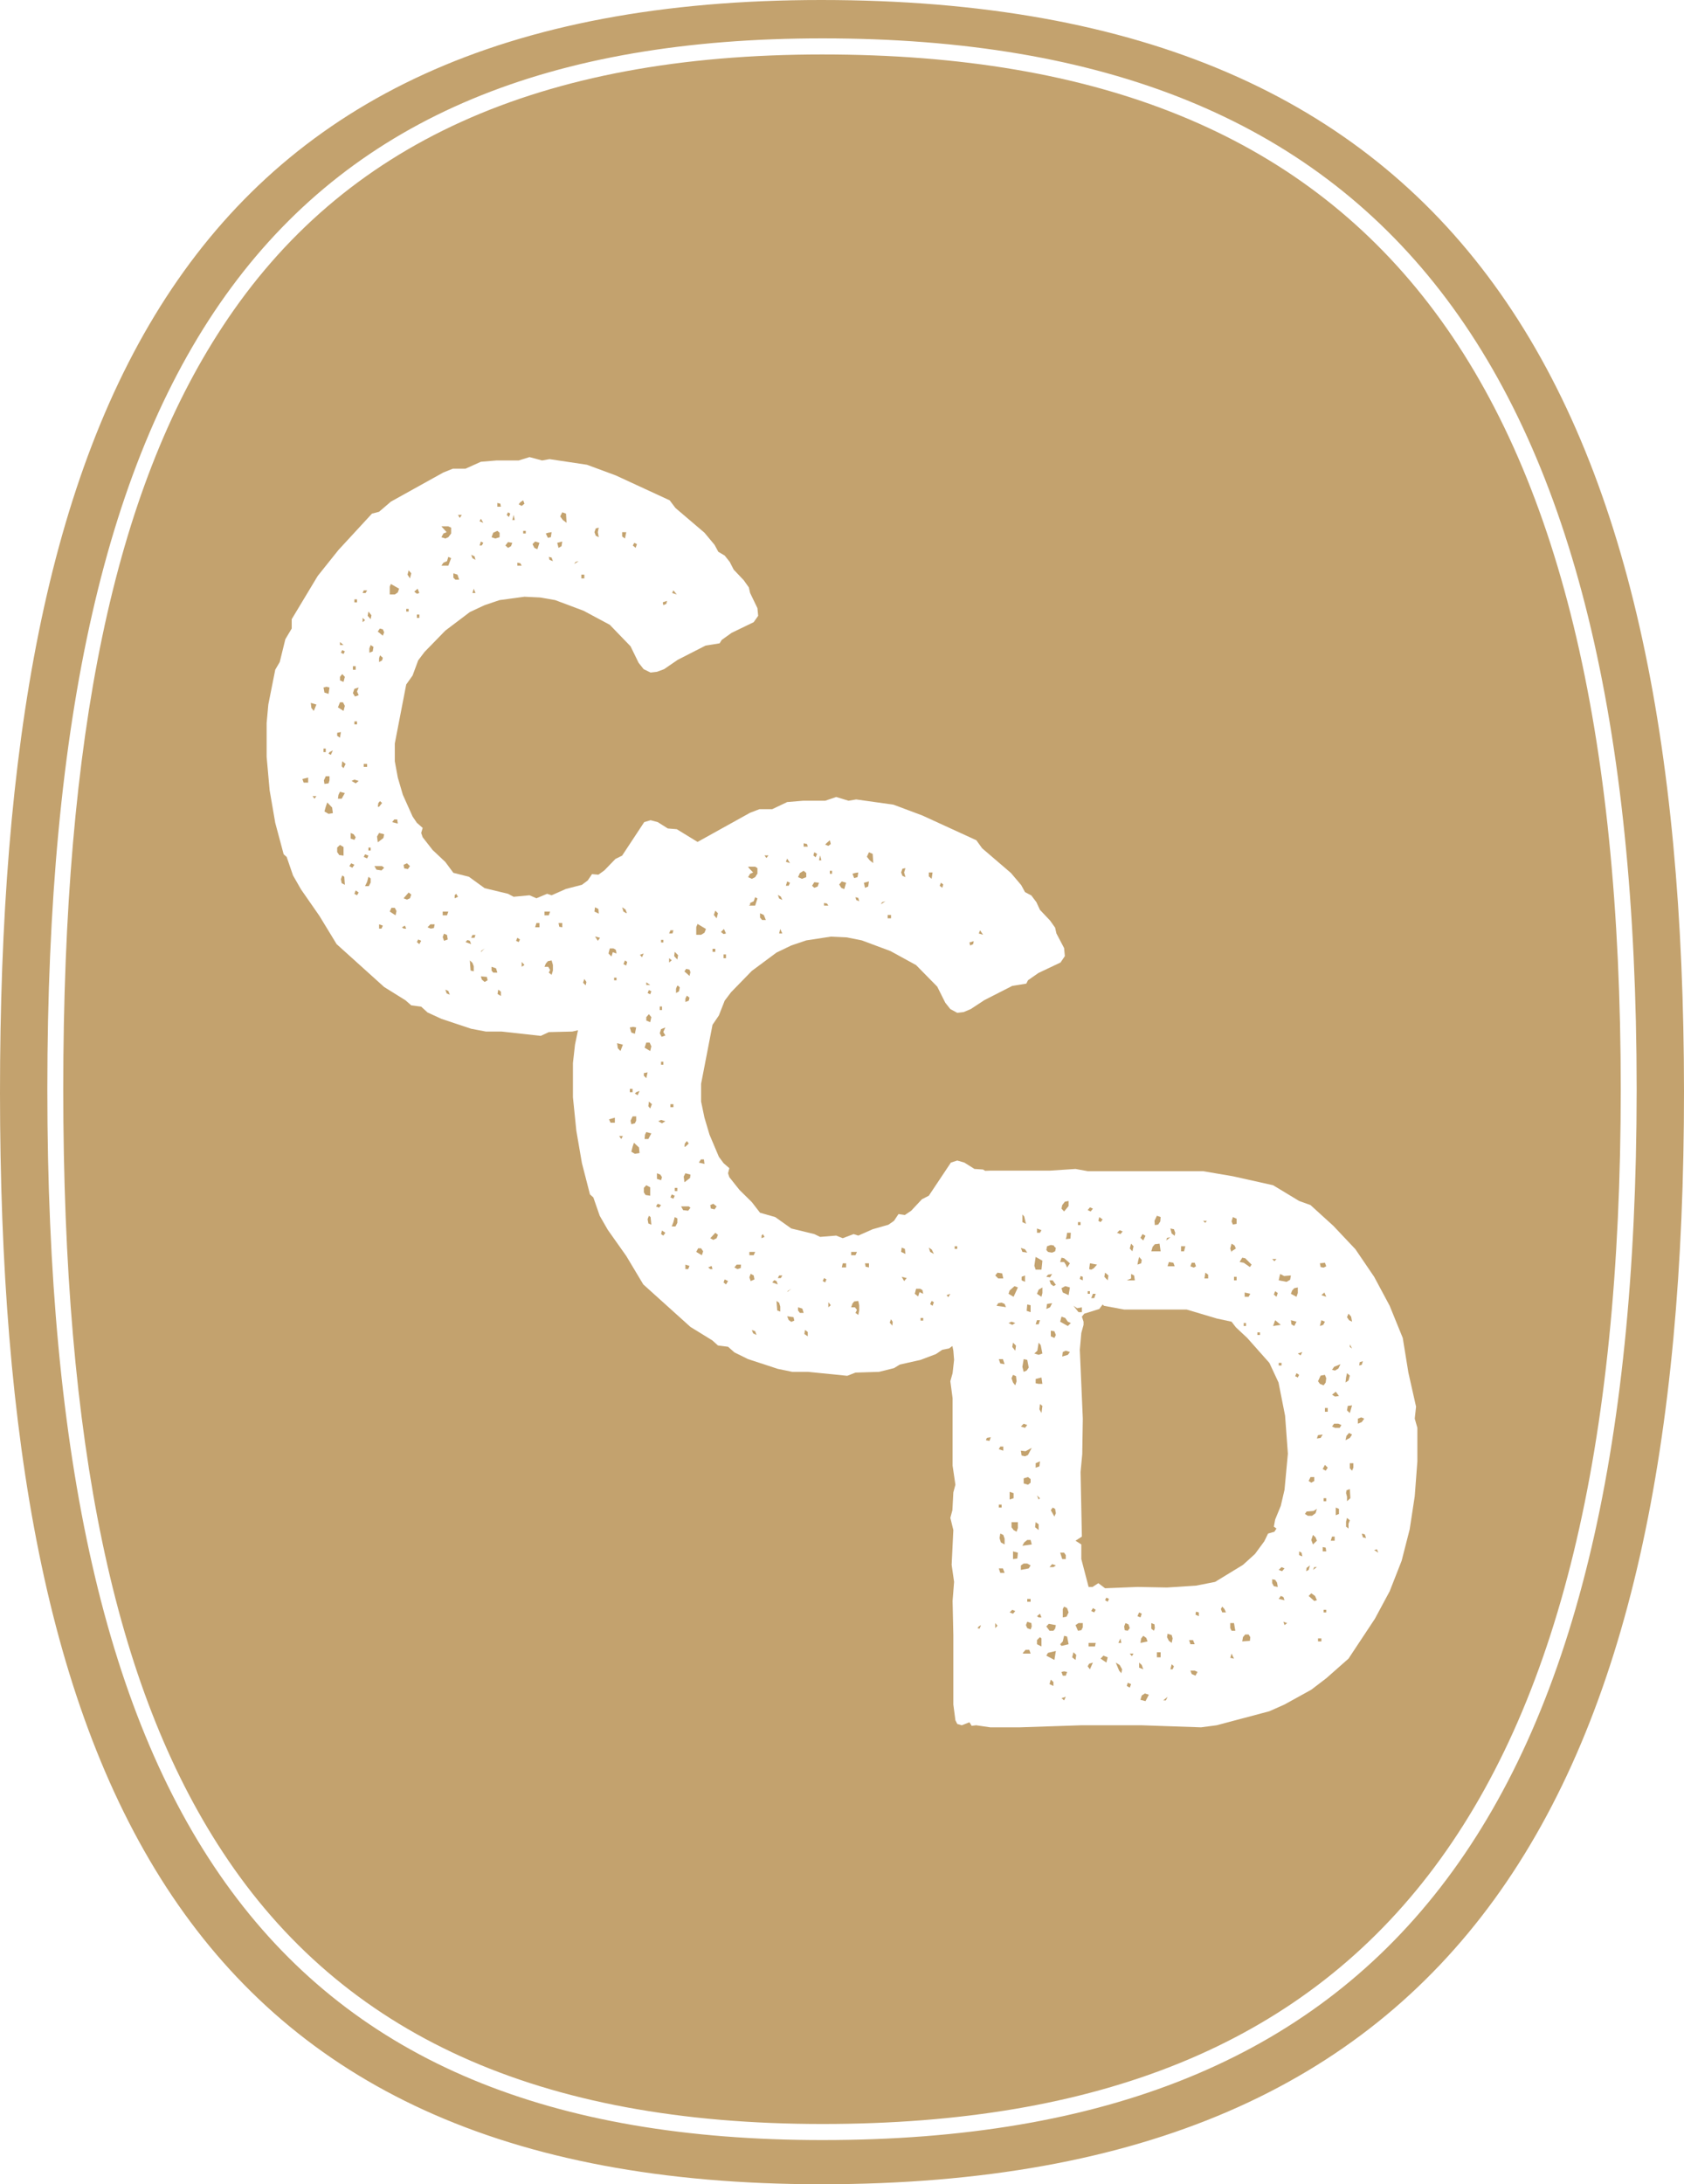 <?xml version="1.0" encoding="UTF-8"?><svg id="Layer_2" xmlns="http://www.w3.org/2000/svg" viewBox="0 0 900 1166.895"><g id="Components"><g id="fc1f25ab-a6df-4a43-abe3-3a8d8f8d5965_19"><polygon points="163.1 415.791 164.7 415.391 164.7 418.096 162.3 418.096 161.6 416.191 163.1 415.791" style="fill:#c3a26e;"/><polygon points="167 425.293 169.1 425.293 168.1 426.699 167 425.293" style="fill:#c3a26e;"/><polygon points="166.1 375.498 169.1 376.397 167.7 379.795 166.4 378.193 166.1 375.498" style="fill:#c3a26e;"/><rect x="172.9" y="399.893" width="1.2" height="1.904" style="fill:#c3a26e;"/><polygon points="173.4 370 172.9 367.295 174.5 366.894 176.1 367.295 175.6 370.693 173.4 370" style="fill:#c3a26e;"/><polygon points="173.4 418.799 173.1 416.894 174.1 414.697 176.1 414.697 176.1 416.894 175.6 418.496 173.4 418.799" style="fill:#c3a26e;"/><polygon points="177.5 431.397 177.9 434.394 175.6 434.795 173.4 433.496 174.1 430.996 174.9 428.691 177.5 431.397" style="fill:#c3a26e;"/><polygon points="176.1 401.797 177.9 400.898 176.8 403.291 175.6 402.598 176.1 401.797" style="fill:#c3a26e;"/><polygon points="181.7 394.092 180.2 393.096 180.2 391.494 182.2 391.094 181.7 394.092" style="fill:#c3a26e;"/><polygon points="183.6 344.6 181.7 344.6 181.7 342.998 183.6 344.6" style="fill:#c3a26e;"/><polygon points="183.6 457.1 181.3 456.797 180.2 455.195 180.2 452.793 181.7 451.397 183.6 452.5 183.6 457.1" style="fill:#c3a26e;"/><polygon points="184 468.398 184.3 472.695 182.6 471.797 182.2 469.697 182.9 467.695 184 468.398" style="fill:#c3a26e;"/><polygon points="181.7 422.998 184.3 423.691 182.6 426.699 180.6 426.699 180.9 424.6 181.7 422.998" style="fill:#c3a26e;"/><polygon points="183.6 379.795 180.6 377.891 181.7 375.195 183.3 375.195 184.3 377.1 183.6 379.795" style="fill:#c3a26e;"/><polygon points="183.6 364.297 181.7 363.496 181.7 361.592 182.9 360.098 184.3 361.592 183.6 364.297" style="fill:#c3a26e;"/><rect x="182.469" y="347.561" width="1.562" height="1.567" transform="translate(-210.285 355.778) rotate(-63.335)" style="fill:#c3a26e;"/><polygon points="182.9 406.699 184.7 408.096 183.6 410.391 182.6 409.394 182.9 406.699" style="fill:#c3a26e;"/><polygon points="189.4 461.992 188.3 463.594 186.7 462.695 187.7 461.191 189.4 461.992" style="fill:#c3a26e;"/><polygon points="189.4 448.691 187.4 447.998 187.4 445 189 445.693 190.1 447.295 189.4 448.691" style="fill:#c3a26e;"/><rect x="188.6" y="355.898" width="1.5" height="1.895" style="fill:#c3a26e;"/><rect x="189.4" y="320.195" width="1.4" height="1.602" style="fill:#c3a26e;"/><rect x="189.4" y="385.391" width="1.4" height="1.602" style="fill:#c3a26e;"/><polygon points="189.4 416.494 191.7 417.197 190.1 418.496 187.9 417.197 189.4 416.494" style="fill:#c3a26e;"/><polygon points="190.1 475.693 191.7 476.797 190.8 478.291 189.4 477.5 190.1 475.693" style="fill:#c3a26e;"/><polygon points="191.7 367.295 190.8 369.394 191.7 371.397 189.7 372.1 188.6 370.293 189.4 367.998 191.7 367.295" style="fill:#c3a26e;"/><polygon points="195.1 331.299 193.8 332.393 193.8 330.098 195.1 331.299" style="fill:#c3a26e;"/><polygon points="195.4 316.797 193.8 316.797 194.4 315.391 196.2 315.391 195.4 316.797" style="fill:#c3a26e;"/><rect x="194.4" y="408.096" width="1.8" height="1.602" style="fill:#c3a26e;"/><polygon points="196.2 458.594 194.4 457.793 195.1 456.397 196.9 457.1 196.2 458.594" style="fill:#c3a26e;"/><rect x="196.9" y="452.793" width="1.2" height="1.602" style="fill:#c3a26e;"/><polygon points="196.9 468.398 198.1 469.297 198.1 471.494 197.1 473.398 195.1 473.398 196.2 471.094 196.9 468.398" style="fill:#c3a26e;"/><polygon points="198.1 330.791 196.5 328.994 196.9 326.699 198.5 328.691 198.1 330.791" style="fill:#c3a26e;"/><polygon points="198.1 344.6 199.6 345.596 199.2 347.998 197.4 348.691 197.4 346.397 198.1 344.6" style="fill:#c3a26e;"/><polygon points="202.2 428.994 203.1 427.998 204.2 428.994 202.6 430.996 201.9 430.996 202.2 428.994" style="fill:#c3a26e;"/><polygon points="202.6 493.799 204.6 494.492 203.9 496.094 202.6 496.094 202.6 493.799" style="fill:#c3a26e;"/><polygon points="204.2 352.793 202.6 353.691 202.6 351.699 203.1 350.098 204.6 351.397 204.2 352.793" style="fill:#c3a26e;"/><polygon points="204.2 462.695 205.3 463.594 203.9 465 201.2 464.6 200.1 462.695 204.2 462.695" style="fill:#c3a26e;"/><polygon points="202.6 445 205.3 445.693 204.9 447.695 201.9 450 201.5 446.894 202.6 445" style="fill:#c3a26e;"/><polygon points="204.6 336.191 205.3 337.793 204.6 339.6 201.9 337.393 203 335.791 204.6 336.191" style="fill:#c3a26e;"/><polygon points="211 485 211.9 486.699 211.4 488.994 208.3 486.992 209.2 485 211 485" style="fill:#c3a26e;"/><polygon points="212.3 437.793 212.6 440 209.6 439.199 210.7 437.793 212.3 437.793" style="fill:#c3a26e;"/><polygon points="211 317.598 208.3 317.598 208.3 313.398 208.9 311.992 213.3 314.492 212.6 316.494 211 317.598" style="fill:#c3a26e;"/><polygon points="216.4 494.492 217.1 496.094 215.7 496.094 214.8 495.391 216.4 494.492" style="fill:#c3a26e;"/><rect x="217.1" y="325.293" width="1.3" height="1.406" style="fill:#c3a26e;"/><polygon points="216 463.897 215.7 461.992 217.5 461.191 219.1 462.695 218 464.297 216 463.897" style="fill:#c3a26e;"/><polygon points="218.4 476.797 219.8 477.891 219.1 479.893 217.5 480.596 215.7 479.893 218.4 476.797" style="fill:#c3a26e;"/><polygon points="219.1 308.994 217.8 306.992 218.4 304.697 219.8 306.299 219.1 308.994" style="fill:#c3a26e;"/><polygon points="222.8 317.197 221.4 316.094 223.2 314.492 224.1 316.797 222.8 317.197" style="fill:#c3a26e;"/><rect x="222.8" y="328.291" width="1.299" height="1.807" style="fill:#c3a26e;"/><polygon points="223.5 501.894 225.1 502.598 224.1 504.394 222.8 503.291 223.5 501.894" style="fill:#c3a26e;"/><polygon points="230 493.799 232.3 493.799 231.9 495.791 230.2 496.094 228.5 495.391 230 493.799" style="fill:#c3a26e;"/><polygon points="239.3 501.894 237.3 502.598 236.6 500.596 237.3 498.799 238.9 499.492 239.3 501.894" style="fill:#c3a26e;"/><polygon points="238.9 488.994 236.6 488.994 236.6 486.992 239.6 486.992 238.9 488.994" style="fill:#c3a26e;"/><polygon points="239.6 529.394 240.4 531.396 238.7 530.693 238 528.691 239.6 529.394" style="fill:#c3a26e;"/><polygon points="239.6 302.197 235.9 302.197 237 300.596 238.9 299.795 239.6 297.5 241.1 298.193 239.6 302.197" style="fill:#c3a26e;"/><polygon points="237 285 238.7 284.297 235.9 281.191 239.6 281.191 241.1 281.894 241.1 285 239.6 286.992 238 287.695 235.9 286.992 237 285" style="fill:#c3a26e;"/><polygon points="243.8 477.5 244.8 479.092 243 479.893 243 478.291 243.8 477.5" style="fill:#c3a26e;"/><polygon points="243.4 309.697 242.3 308.594 242.3 306.299 244.5 306.992 245.4 309.697 243.4 309.697" style="fill:#c3a26e;"/><polygon points="245.7 276.699 244.8 275.098 246.8 275.098 245.7 276.699" style="fill:#c3a26e;"/><polygon points="251.8 504.394 248.8 503.291 249.8 502.197 251.1 502.598 251.8 504.394" style="fill:#c3a26e;"/><polygon points="252.5 514.394 253.2 516.191 253.2 518.896 251.5 518.496 251.1 513.096 252.5 514.394" style="fill:#c3a26e;"/><polygon points="252.5 499.492 254.1 499.492 253.6 500.996 251.8 500.996 252.5 499.492" style="fill:#c3a26e;"/><polygon points="253.2 314.492 254.1 316.797 252.5 316.797 253.2 314.492" style="fill:#c3a26e;"/><polygon points="252.5 298.193 251.8 296.397 253.6 297.197 254.1 299.092 252.5 298.193" style="fill:#c3a26e;"/><polygon points="257.5 291.397 256.3 291.397 257 289.297 258.3 290 257.5 291.397" style="fill:#c3a26e;"/><polygon points="258.3 279.297 256.3 278.496 257 277.1 258.3 279.297" style="fill:#c3a26e;"/><polygon points="259 506.699 257 508.691 257.2 507.998 259 506.699" style="fill:#c3a26e;"/><polygon points="260.2 521.894 260.6 523.691 259 524.6 257.5 523.291 257 521.592 260.2 521.894" style="fill:#c3a26e;"/><polygon points="265.1 517.295 265.8 519.6 263.6 519.6 262.7 518.496 262.7 516.494 265.1 517.295" style="fill:#c3a26e;"/><polygon points="264.7 287.695 262.7 286.992 263.6 284.6 265.8 283.594 267 284.6 267 286.992 264.7 287.695" style="fill:#c3a26e;"/><polygon points="267.7 270.693 265.8 270.693 265.8 268.691 267.4 269.092 267.7 270.693" style="fill:#c3a26e;"/><polygon points="266.3 528.691 267.7 529.795 267.7 532.1 265.9 530.996 266.3 528.691" style="fill:#c3a26e;"/><polygon points="272 276.191 270.8 275.098 271.5 273.691 272.7 274.394 272 276.191" style="fill:#c3a26e;"/><polygon points="271.5 292.695 270.1 291.397 271.5 289.6 273.8 290 273.1 291.797 271.5 292.695" style="fill:#c3a26e;"/><polygon points="275.1 277.793 273.8 277.793 274.5 275.098 275.1 277.793" style="fill:#c3a26e;"/><polygon points="276.5 500.996 277.9 501.894 277.2 503.291 275.8 502.598 276.5 500.996" style="fill:#c3a26e;"/><polygon points="278.8 302.197 276.5 302.197 276.5 300.596 278.1 300.898 278.8 302.197" style="fill:#c3a26e;"/><polygon points="278.8 513.896 280.3 515.498 278.8 516.494 278.8 513.896" style="fill:#c3a26e;"/><polygon points="278.8 270.293 277.2 269.394 278.1 268.291 279.6 267.295 280.3 269.092 278.8 270.293" style="fill:#c3a26e;"/><rect x="279.6" y="283.594" width="1.399" height="1.406" style="fill:#c3a26e;"/><polygon points="285.6 292.695 284.6 290.693 286 289.297 288.3 290 287.2 293.398 285.6 292.695" style="fill:#c3a26e;"/><polygon points="286.7 493.096 288.3 493.096 288.3 495.391 286 495.391 286.7 493.096" style="fill:#c3a26e;"/><polygon points="293.3 488.994 291 488.994 291 486.992 294 486.992 293.3 488.994" style="fill:#c3a26e;"/><polygon points="292.8 287.295 291.7 285 293 284.6 294.8 284.297 294.4 286.992 292.8 287.295" style="fill:#c3a26e;"/><polygon points="294.8 297.891 295.5 299.795 293.7 299.092 293.3 297.5 294.8 297.891" style="fill:#c3a26e;"/><polygon points="294.8 513.096 295.5 515.498 295.5 518.496 294.8 520.791 293.3 519.6 294 518.193 293 516.494 291 516.494 291.7 514.795 292.8 513.496 294.8 513.096" style="fill:#c3a26e;"/><polygon points="298.5 292.695 297.8 290 300.5 289.297 300.1 291.797 298.5 292.695" style="fill:#c3a26e;"/><polygon points="298.5 493.096 300.5 493.096 300.5 495.391 298.9 495.098 298.5 493.096" style="fill:#c3a26e;"/><polygon points="300.8 277.793 299.4 275.898 300.5 273.691 302.5 274.394 302.8 279.297 300.8 277.793" style="fill:#c3a26e;"/><polygon points="309.3 299.795 306.9 301.299 307.6 300.195 309.3 299.795" style="fill:#c3a26e;"/><rect x="310.7" y="306.992" width="1.6" height="2.002" style="fill:#c3a26e;"/><polygon points="312.3 522.998 313.4 524.6 313 526.396 311.6 525 312.3 522.998" style="fill:#c3a26e;"/><polygon points="320 488.096 317.7 486.992 318 484.697 319.8 485.596 320 488.096" style="fill:#c3a26e;"/><polygon points="318.4 286.191 317.7 284.297 318.4 282.295 320 281.894 319.5 284.297 320 286.992 318.4 286.191" style="fill:#c3a26e;"/><polygon points="318 500.293 320.7 500.996 319.5 502.598 318 500.293" style="fill:#c3a26e;"/><polygon points="326.8 597.598 328.6 597.1 328.6 599.795 326.3 599.795 325.5 597.998 326.8 597.598" style="fill:#c3a26e;"/><polygon points="329.1 507.393 329.5 509.394 327.5 508.691 326.8 510.996 325.2 509.394 325.9 506.699 327.9 506.699 329.1 507.393" style="fill:#c3a26e;"/><rect x="328.2" y="522.295" width="1.3" height="1.397" style="fill:#c3a26e;"/><polygon points="330.9 606.894 332.9 606.894 332 608.496 330.9 606.894" style="fill:#c3a26e;"/><polygon points="329.8 557.295 332.9 558.096 331.6 561.494 330.2 560 329.8 557.295" style="fill:#c3a26e;"/><polygon points="334 287.695 332.5 286.592 332.5 284.297 334.7 284.297 334 287.695" style="fill:#c3a26e;"/><polygon points="333.2 486.992 332.5 484.697 334.3 485.898 335 487.695 334.8 487.891 333.2 486.992" style="fill:#c3a26e;"/><polygon points="334 513.096 335.2 513.896 334.7 515.791 333.2 515.098 334 513.096" style="fill:#c3a26e;"/><rect x="336.6" y="581.699" width="1.5" height="1.797" style="fill:#c3a26e;"/><polygon points="337.4 551.592 336.6 548.896 338.4 548.594 340 548.896 339.3 552.295 337.4 551.592" style="fill:#c3a26e;"/><polygon points="337.4 600.596 337 598.691 338.1 596.396 340 596.396 340 598.691 339.3 600.098 337.4 600.596" style="fill:#c3a26e;"/><polygon points="339.7 292.695 338.2 291.397 339 290 340.4 290.693 339.7 292.695" style="fill:#c3a26e;"/><polygon points="341.5 612.998 341.8 615.996 339.3 616.396 337.4 615.293 338.1 612.598 338.8 610.498 341.5 612.998" style="fill:#c3a26e;"/><polygon points="340 583.496 341.8 582.793 340.8 585.098 339.3 584.199 340 583.496" style="fill:#c3a26e;"/><polygon points="342 510.098 344 509.394 343.1 511.397 342 510.098" style="fill:#c3a26e;"/><polygon points="345.4 575.996 344.1 574.697 344.1 573.291 346.1 572.891 345.4 575.996" style="fill:#c3a26e;"/><polygon points="347.5 526.191 345.4 526.191 345.4 524.795 347.5 526.191" style="fill:#c3a26e;"/><polygon points="347.5 638.799 345 638.398 344.1 636.992 344.1 634.6 345.4 633.193 347.5 634.297 347.5 638.799" style="fill:#c3a26e;"/><polygon points="347.7 650.195 348.1 654.297 346.5 653.594 346.1 651.299 346.8 649.492 347.7 650.195" style="fill:#c3a26e;"/><polygon points="345.4 604.795 348.1 605.498 346.5 608.496 344.5 608.496 344.7 606.191 345.4 604.795" style="fill:#c3a26e;"/><polygon points="347.5 561.494 344.5 559.697 345.4 556.992 347.2 556.992 348.1 558.994 347.5 561.494" style="fill:#c3a26e;"/><polygon points="347.5 546.094 345.4 545.195 345.4 543.398 346.8 541.797 348.1 543.398 347.5 546.094" style="fill:#c3a26e;"/><polygon points="346.8 528.896 348.1 529.6 347.5 531.191 346.1 530.498 346.8 528.896" style="fill:#c3a26e;"/><polygon points="346.8 588.496 348.4 589.893 347.5 592.197 346.5 590.996 346.8 588.496" style="fill:#c3a26e;"/><polygon points="353.3 643.799 352.2 645.195 350.6 644.492 351.5 643.096 353.3 643.799" style="fill:#c3a26e;"/><polygon points="353.3 630.498 351.1 629.795 351.1 626.797 352.9 627.5 353.8 628.896 353.3 630.498" style="fill:#c3a26e;"/><rect x="352.6" y="537.695" width="1.2" height="1.904" style="fill:#c3a26e;"/><rect x="353.3" y="502.1" width="1.2" height="1.397" style="fill:#c3a26e;"/><rect x="353.3" y="567.197" width="1.2" height="1.602" style="fill:#c3a26e;"/><polygon points="353.3 598.291 355.6 598.994 353.8 600.098 351.8 598.994 353.3 598.291" style="fill:#c3a26e;"/><polygon points="353.8 657.393 355.6 658.594 354.5 660.098 353.3 659.297 353.8 657.393" style="fill:#c3a26e;"/><polygon points="355.6 548.896 354.5 551.299 355.6 553.193 353.6 553.896 352.6 551.992 353.3 549.795 355.6 548.896" style="fill:#c3a26e;"/><polygon points="354.5 323.291 354.2 321.797 356.5 320.996 356.1 322.598 354.5 323.291" style="fill:#c3a26e;"/><polygon points="359 512.998 357.6 514.199 357.6 511.894 359 512.998" style="fill:#c3a26e;"/><polygon points="359.4 498.691 357.6 498.691 358.3 496.992 359.9 496.992 359.4 498.691" style="fill:#c3a26e;"/><rect x="358.3" y="589.893" width="1.6" height="1.602" style="fill:#c3a26e;"/><polygon points="359.9 640.391 358.3 639.697 359 638.096 360.6 638.799 359.9 640.391" style="fill:#c3a26e;"/><polygon points="361.7 317.598 359.2 316.797 359.9 315.391 361.7 317.598" style="fill:#c3a26e;"/><rect x="360.6" y="634.6" width="1.4" height="1.699" style="fill:#c3a26e;"/><polygon points="360.6 650.195 362 650.898 362 653.291 361 655.195 359 655.195 359.9 652.891 360.6 650.195" style="fill:#c3a26e;"/><polygon points="362 512.598 360.3 510.791 360.6 508.496 362.4 510.293 362 512.598" style="fill:#c3a26e;"/><polygon points="362.4 526.592 363.3 527.5 362.9 529.6 361.3 530.498 361.3 528.193 361.9 526.699 362.4 526.592" style="fill:#c3a26e;"/><polygon points="366 610.898 367.1 609.6 368.1 610.898 366.3 612.598 365.8 612.598 366 610.898" style="fill:#c3a26e;"/><polygon points="366.3 675.596 368.5 676.299 367.8 677.998 366.3 677.998 366.3 675.596" style="fill:#c3a26e;"/><polygon points="368.1 534.6 366.3 535.293 366.3 533.496 367.1 531.894 368.5 532.998 368.1 534.6" style="fill:#c3a26e;"/><polygon points="368.1 644.492 369 645.195 367.8 646.797 365.1 646.494 364 644.492 368.1 644.492" style="fill:#c3a26e;"/><polygon points="366.3 626.797 369 627.5 368.8 629.297 365.8 631.592 365.4 628.594 366.3 626.797" style="fill:#c3a26e;"/><polygon points="368.5 517.998 369 519.394 368.7 520.498 368.5 521.396 368.1 520.996 365.8 518.994 366.7 517.598 368.5 517.998" style="fill:#c3a26e;"/><polygon points="374.7 666.894 375.8 668.496 375.1 670.596 372.1 668.799 373.1 666.894 374.7 666.894" style="fill:#c3a26e;"/><polygon points="376.2 619.394 376.5 621.797 373.5 621.094 374.6 619.394 376.2 619.394" style="fill:#c3a26e;"/><polygon points="374.7 499.394 372.1 499.394 372.1 495.293 372.8 493.594 377.3 496.299 376.5 498.291 374.7 499.394" style="fill:#c3a26e;"/><polygon points="380.3 676.299 380.8 677.998 379.6 677.998 378.5 677.1 380.3 676.299" style="fill:#c3a26e;"/><rect x="380.8" y="506.894" width="1.5" height="1.602" style="fill:#c3a26e;"/><polygon points="379.9 645.596 379.6 643.799 381.2 643.096 383 644.492 381.9 646.094 379.9 645.596" style="fill:#c3a26e;"/><polygon points="382.3 658.594 383.7 659.697 383 661.494 381.2 662.393 379.6 661.494 382.3 658.594" style="fill:#c3a26e;"/><polygon points="383 490.596 381.5 488.799 382.3 486.494 383.7 487.891 383 490.596" style="fill:#c3a26e;"/><polygon points="386.7 498.994 385.3 497.891 386.9 496.299 388 498.691 386.7 498.994" style="fill:#c3a26e;"/><rect x="386.7" y="509.893" width="1.3" height="2.002" style="fill:#c3a26e;"/><polygon points="387.3 683.496 389.1 684.394 388 686.191 386.7 685.098 387.3 683.496" style="fill:#c3a26e;"/><polygon points="393.7 675.596 396 675.596 395.9 677.393 394.1 677.998 392.5 677.1 393.7 675.596" style="fill:#c3a26e;"/><polygon points="403.2 683.496 401.2 684.394 400.5 682.393 401.2 680.498 402.8 681.396 403.2 683.496" style="fill:#c3a26e;"/><polygon points="402.8 670.596 400.5 670.596 400.5 668.799 403.6 668.799 402.8 670.596" style="fill:#c3a26e;"/><polygon points="403.6 711.191 404.3 713.193 402.5 712.295 401.8 710.498 403.6 711.191" style="fill:#c3a26e;"/><polygon points="403.6 479.297 404.8 480 403.6 483.799 400.3 483.799 400.9 483.291 400.9 482.393 402.8 481.494 403.6 479.297" style="fill:#c3a26e;"/><polygon points="400.9 466.797 402.5 466.094 400.3 463.799 399.8 462.998 403.6 462.998 404.8 463.799 404.8 466.797 404.6 466.992 403.6 468.594 401.8 469.492 399.8 468.594 400.9 466.797" style="fill:#c3a26e;"/><polygon points="407.7 659.297 408.6 660.791 407 661.494 407 660.098 407.7 659.297" style="fill:#c3a26e;"/><polygon points="407.3 491.494 406.2 490.195 406.2 487.891 408.2 488.799 409.3 491.494 407.3 491.494" style="fill:#c3a26e;"/><polygon points="409.6 458.398 408.6 456.992 410.7 456.992 409.6 458.398" style="fill:#c3a26e;"/><polygon points="415.7 686.191 412.7 685.098 413.8 683.896 415 684.394 415.7 686.191" style="fill:#c3a26e;"/><polygon points="416.4 695.996 417 697.998 417 700.693 415.4 700.098 415 695 416.4 695.996" style="fill:#c3a26e;"/><polygon points="416.4 681.396 418.1 681.396 417.3 682.793 415.7 682.793 416.4 681.396" style="fill:#c3a26e;"/><polygon points="417 496.299 418.1 498.691 416.4 498.691 417 496.299" style="fill:#c3a26e;"/><polygon points="416.4 480 415.7 478.096 417.3 478.994 418.1 480.791 416.4 480" style="fill:#c3a26e;"/><polygon points="421.5 473.193 420 473.193 420.7 470.898 422.2 471.592 421.5 473.193" style="fill:#c3a26e;"/><polygon points="422.2 461.094 420 460.391 420.7 458.691 422.2 461.094" style="fill:#c3a26e;"/><polygon points="422.9 688.496 420.7 690.293 421.1 689.6 422.9 688.496" style="fill:#c3a26e;"/><polygon points="424.1 703.691 424.5 705.498 422.9 706.191 421.5 705.195 420.7 703.193 424.1 703.691" style="fill:#c3a26e;"/><polygon points="428.8 699.092 429.5 701.396 427.5 701.396 426.5 700.098 426.5 698.398 428.8 699.092" style="fill:#c3a26e;"/><polygon points="428.6 469.492 426.5 468.594 427.5 466.397 429.5 465.195 430.9 466.397 430.9 468.594 428.6 469.492" style="fill:#c3a26e;"/><polygon points="431.7 452.295 429.5 452.295 429.5 450.498 431.3 450.898 431.7 452.295" style="fill:#c3a26e;"/><polygon points="430.2 710.498 431.7 711.592 431.7 713.896 429.9 712.695 430.2 710.498" style="fill:#c3a26e;"/><polygon points="435.9 457.998 434.7 456.992 435.2 455.293 436.7 456.191 435.9 457.998" style="fill:#c3a26e;"/><polygon points="435.2 474.297 434 473.193 435.2 471.299 437.7 471.592 437 473.594 435.2 474.297" style="fill:#c3a26e;"/><polygon points="439 459.6 437.7 459.6 438.3 456.992 439 459.6" style="fill:#c3a26e;"/><polygon points="440.4 682.793 441.7 683.496 441 685.098 439.7 684.394 440.4 682.793" style="fill:#c3a26e;"/><polygon points="442.7 483.799 440.4 483.799 440.4 482.393 442 482.695 442.7 483.799" style="fill:#c3a26e;"/><polygon points="442.7 695.693 444 697.295 442.7 698.398 442.7 695.693" style="fill:#c3a26e;"/><polygon points="442.7 451.894 441 451.191 442 450.195 443.5 448.897 444 450.898 442.7 451.894" style="fill:#c3a26e;"/><rect x="443.5" y="465.195" width="1.2" height="1.602" style="fill:#c3a26e;"/><polygon points="449.6 474.297 448.5 472.5 449.9 470.898 452.2 471.592 451.2 475 449.6 474.297" style="fill:#c3a26e;"/><polygon points="450.4 674.893 452.2 674.893 452.2 677.1 449.9 677.1 450.4 674.893" style="fill:#c3a26e;"/><polygon points="457.2 670.596 454.9 670.596 454.9 668.799 458 668.799 457.2 670.596" style="fill:#c3a26e;"/><polygon points="456.5 469.092 455.6 466.797 456.9 466.397 458.7 466.094 458.3 468.594 456.5 469.092" style="fill:#c3a26e;"/><polygon points="458.7 479.697 459.2 481.494 457.6 480.791 457.2 479.297 458.7 479.697" style="fill:#c3a26e;"/><polygon points="458.7 695 459.2 697.295 459.2 700.098 458.7 702.5 457.2 701.396 458 699.795 456.9 698.398 454.9 698.398 455.6 696.396 456.5 695.293 458.7 695" style="fill:#c3a26e;"/><polygon points="462.3 474.297 461.7 471.592 464.4 470.898 464 473.594 462.3 474.297" style="fill:#c3a26e;"/><polygon points="462.3 674.893 464.4 674.893 464.4 677.1 462.6 676.699 462.3 674.893" style="fill:#c3a26e;"/><polygon points="464.8 459.6 463.3 457.695 464.4 455.293 466.4 456.191 466.7 461.094 464.8 459.6" style="fill:#c3a26e;"/><polygon points="473.2 481.494 470.8 483.096 471.4 481.992 473.2 481.494" style="fill:#c3a26e;"/><rect x="474.4" y="488.799" width="1.8" height="1.797" style="fill:#c3a26e;"/><polygon points="476.2 704.795 477.1 706.191 476.9 708.193 475.5 706.592 476.2 704.795" style="fill:#c3a26e;"/><polygon points="483.9 669.893 481.6 668.799 481.9 666.494 483.6 667.197 483.9 669.893" style="fill:#c3a26e;"/><polygon points="482.3 467.891 481.6 466.094 482.3 464.092 483.9 463.799 483.2 466.094 483.9 468.594 482.3 467.891" style="fill:#c3a26e;"/><polygon points="481.9 682.1 484.6 682.793 483.2 684.394 481.9 682.1" style="fill:#c3a26e;"/><polygon points="493 689.199 493.4 691.191 491.4 690.293 490.7 692.598 488.9 691.191 489.6 688.496 491.8 688.496 493 689.199" style="fill:#c3a26e;"/><rect x="492" y="704.092" width="1.4" height="1.406" style="fill:#c3a26e;"/><polygon points="497.9 469.492 496.4 468.193 496.4 466.094 498.4 466.094 497.9 469.492" style="fill:#c3a26e;"/><polygon points="497.9 695 499.1 695.693 498.4 697.598 497.1 696.699 497.9 695" style="fill:#c3a26e;"/><polygon points="498 667.598 499.1 669.893 497.1 668.799 496.4 666.494 498 667.598" style="fill:#c3a26e;"/><polygon points="503.6 474.297 502.2 473.193 502.9 471.592 504.1 472.5 503.6 474.297" style="fill:#c3a26e;"/><polygon points="505.9 691.894 507.9 691.191 506.8 692.998 505.9 691.894" style="fill:#c3a26e;"/><rect x="510.2" y="665.791" width="1.399" height="1.406" style="fill:#c3a26e;"/><polygon points="518.5 505.098 518.1 503.496 520.4 502.793 520.1 504.394 518.5 505.098" style="fill:#c3a26e;"/><polygon points="523.1 868.896 524.3 868.193 523.5 870.098 522.4 869.795 523.1 868.896" style="fill:#c3a26e;"/><polygon points="525.4 499.394 523.1 498.691 523.8 496.992 525.4 499.394" style="fill:#c3a26e;"/><polygon points="527.4 768.193 529.5 767.793 528.8 769.795 526.9 769.394 527.4 768.193" style="fill:#c3a26e;"/><polygon points="531.9 867.1 533.1 868.496 531.9 869.795 531.9 867.1" style="fill:#c3a26e;"/><rect x="533.8" y="803.799" width="1.5" height="1.592" style="fill:#c3a26e;"/><polygon points="533.5 682.998 531.9 681.396 533.1 679.893 535.6 680.293 536.2 682.998 533.5 682.998" style="fill:#c3a26e;"/><polygon points="536.2 775 533.8 774.199 534.6 772.793 536.2 772.793 536.2 775" style="fill:#c3a26e;"/><polygon points="536 837.891 536.9 840.293 534.6 840.293 533.8 837.891 536 837.891" style="fill:#c3a26e;"/><polygon points="536 726.094 536.9 728.799 534.6 728.398 533.8 726.094 536 726.094" style="fill:#c3a26e;"/><polygon points="536.2 820 536.9 821.992 536.9 825.098 534.9 823.994 534.2 821.699 534.6 819.297 536.2 820" style="fill:#c3a26e;"/><polygon points="537.4 697.793 537.6 698.398 536.9 698.193 532.6 697.598 533.5 696.191 535.3 695.898 536.9 696.592 537.4 697.793" style="fill:#c3a26e;"/><polygon points="539.6 796.992 541.7 797.695 541.7 800.391 539.6 801.094 539.6 796.992" style="fill:#c3a26e;"/><polygon points="540.6 706.094 542.6 706.797 541 707.793 539 706.797 540.6 706.094" style="fill:#c3a26e;"/><polygon points="541 860 542.6 860.693 541.4 862.1 539.6 861.396 541 860" style="fill:#c3a26e;"/><polygon points="541.4 717.295 543 718.896 542.6 721.592 541 719.6 541.4 717.295" style="fill:#c3a26e;"/><polygon points="542.6 740.098 541.4 738.594 540.6 736.299 541.4 734.492 543 735.195 543.3 737.891 542.6 740.098" style="fill:#c3a26e;"/><polygon points="541.4 828.799 544 829.492 543.7 832.598 541.4 832.891 541.4 828.799" style="fill:#c3a26e;"/><polygon points="542.2 687.1 544 687.793 541.7 692.793 539 691.191 539.6 689.394 542.2 687.1" style="fill:#c3a26e;"/><polygon points="540.6 813.193 544 813.193 544 816.299 543.3 818.291 541.7 817.393 540.6 815.898 540.6 813.193" style="fill:#c3a26e;"/><polygon points="547.8 684.795 546 683.994 546 682.1 547.8 681.396 547.8 684.795" style="fill:#c3a26e;"/><polygon points="548.3 653.799 546.4 652.891 546.4 648.799 547.4 649.893 548.3 653.799" style="fill:#c3a26e;"/><polygon points="547.8 762.793 545.6 762.1 547.1 760.596 549 761.299 547.8 762.793" style="fill:#c3a26e;"/><polygon points="546.4 668.799 545.6 666.699 547.8 667.393 549 669.199 546.4 668.799" style="fill:#c3a26e;"/><polygon points="547.1 732.891 546.4 730.195 547.1 726.094 549 726.494 549.8 730.596 548.7 732.197 547.1 732.891" style="fill:#c3a26e;"/><polygon points="550.1 881.396 550.8 883.398 546.7 883.398 546.7 882.998 548.1 881.396 550.1 881.396" style="fill:#c3a26e;"/><polygon points="549.8 837.891 545.6 838.691 545.6 836.299 547.1 835.293 549 835.293 550.8 836.299 549.8 837.891" style="fill:#c3a26e;"/><polygon points="550.8 700.996 548.7 700.293 549 696.894 550.8 697.295 550.8 700.996" style="fill:#c3a26e;"/><polygon points="549.4 793.193 547.1 792.5 547.1 789.795 549.4 789.092 550.8 790.195 550.8 792.1 549.4 793.193" style="fill:#c3a26e;"/><rect x="549" y="854.199" width="1.8" height="1.494" style="fill:#c3a26e;"/><polygon points="551.2 867.1 551.4 868.896 550.8 870.498 549 869.795 548.3 868.193 549 866.396 551.2 867.1" style="fill:#c3a26e;"/><polygon points="550.8 822.695 551.4 825.098 546.4 825.791 547.4 823.994 549 822.695 550.8 822.695" style="fill:#c3a26e;"/><polygon points="548.1 775.293 551.4 773.496 549.4 777.295 547.8 777.998 546 777.598 545.6 775 548.1 775.293" style="fill:#c3a26e;"/><polygon points="553.5 813.193 555.1 814.297 555.1 817.393 553.2 815.898 553.5 813.193" style="fill:#c3a26e;"/><polygon points="554.2 798.896 555.8 800.391 555.1 801.094 554.2 798.896" style="fill:#c3a26e;"/><polygon points="555.8 780.693 555.5 783.398 553.5 784.092 553.5 781.699 555.8 780.693" style="fill:#c3a26e;"/><polygon points="555.1 707.5 553.5 707.5 554.2 705.293 555.8 705.293 555.1 707.5" style="fill:#c3a26e;"/><polygon points="555.8 862.1 556.6 864.092 555.1 864.092 554.2 863.398 555.8 862.1" style="fill:#c3a26e;"/><polygon points="555.8 658.594 554.2 658.594 554.2 656.299 556.6 657.197 555.8 658.594" style="fill:#c3a26e;"/><polygon points="555.8 874.6 556.6 875.293 556.6 879.6 554.2 878.398 554.2 876.191 555.8 874.6" style="fill:#c3a26e;"/><polygon points="555.8 750.098 557.1 751.094 556.6 754.893 555.5 752.891 555.8 750.098" style="fill:#c3a26e;"/><polygon points="556.6 735.898 557.1 739.297 555.1 739.297 553.5 738.994 553.5 736.699 556.6 735.898" style="fill:#c3a26e;"/><polygon points="556.2 718.594 557.1 723.096 555.1 723.799 552.8 723.096 554.4 721.592 555.1 717.295 556.2 718.594" style="fill:#c3a26e;"/><polygon points="553.5 671.494 557.1 673.496 556.9 675.596 556.6 678.291 553.5 678.291 552.8 676.191 553.5 671.494" style="fill:#c3a26e;"/><polygon points="555.1 688.994 557.1 687.793 557.1 690.791 556.6 692.793 554.2 691.191 555.1 688.994" style="fill:#c3a26e;"/><polygon points="561.2 698.398 559.2 699.297 559.6 696.592 562.3 696.191 561.2 698.398" style="fill:#c3a26e;"/><polygon points="561.2 682.393 559.2 682.1 560.1 680.996 562.3 680.596 561.2 682.393" style="fill:#c3a26e;"/><polygon points="561.6 897.295 563 898.594 563 900.693 560.9 899.697 561.6 897.295" style="fill:#c3a26e;"/><polygon points="562.3 835.596 564.3 836.299 563 837.197 560.9 837.197 562.3 835.596" style="fill:#c3a26e;"/><polygon points="560.1 882.998 564.3 881.992 563.5 886.797 559.2 884.492 560.1 882.998" style="fill:#c3a26e;"/><polygon points="560.5 867.5 564.3 868.193 563.9 870.098 563 871.191 560.9 871.191 559.2 868.896 560.5 867.5" style="fill:#c3a26e;"/><polygon points="563.9 806.094 564.3 808.398 563.5 810.195 561.6 806.797 562.6 805.391 563.9 806.094" style="fill:#c3a26e;"/><polygon points="563.5 711.191 564.3 713.193 563.5 714.795 561.6 713.896 561.6 710.898 563.5 711.191" style="fill:#c3a26e;"/><polygon points="562.6 683.994 564.3 686.396 563 687.1 561.6 685.996 560.9 683.994 562.6 683.994" style="fill:#c3a26e;"/><polygon points="563.5 665.996 564.3 666.699 563.9 668.496 562.3 669.199 560.9 668.994 560.1 668.799 559.2 667.793 559.6 665.791 561.6 665.098 563.2 665.391 563.5 665.996" style="fill:#c3a26e;"/><polygon points="567.3 907.197 569.6 906.494 568.7 908.398 567.3 907.197" style="fill:#c3a26e;"/><polygon points="569.6 832.891 567.7 832.891 566.6 829.492 568.7 829.492 569.6 830.791 569.6 832.891" style="fill:#c3a26e;"/><polygon points="568.7 892.891 570.3 893.193 569.6 895.195 568 895.195 567.3 893.193 568.7 892.891" style="fill:#c3a26e;"/><polygon points="570.3 874.297 571.1 878.398 567.3 879.297 566.6 878.398 568 876.894 568.7 873.896 570.3 874.297" style="fill:#c3a26e;"/><polygon points="570.3 859.092 571.1 861.396 570 863.691 568 864.092 568 859.6 568.7 858.291 570.3 859.092" style="fill:#c3a26e;"/><polygon points="568.7 647.197 567.3 645.693 567.7 643.799 569.1 641.992 571.1 641.592 571.1 644.297 568.7 647.197" style="fill:#c3a26e;"/><polygon points="569.6 721.592 571.8 722.295 570.7 723.799 567.7 724.697 568 722.295 569.6 721.592" style="fill:#c3a26e;"/><polygon points="569.3 687.1 571.8 687.793 571.1 691.894 568 690.498 567.3 688.193 569.3 687.1" style="fill:#c3a26e;"/><polygon points="568.7 674.199 566.6 674.199 567.3 671.894 568.7 672.197 571.8 674.893 570.3 677.197 569.6 675.596 568.7 674.199" style="fill:#c3a26e;"/><polygon points="570.7 706.094 572.3 706.797 570.7 708.398 566.6 706.094 567.3 703.398 569.3 704.092 570.7 706.094" style="fill:#c3a26e;"/><polygon points="570.3 658.594 572.3 658.594 572.1 661.699 569.6 661.992 570 660.596 570.3 658.594" style="fill:#c3a26e;"/><polygon points="573.7 882.695 575.2 884.092 574.8 886.797 573 885.391 573.7 882.695" style="fill:#c3a26e;"/><rect x="576.1" y="652.891" width="1.4" height="1.602" style="fill:#c3a26e;"/><polygon points="576.4 700.996 573.7 697.598 575.7 698.896 578.2 698.398 578.2 700.996 576.4 700.996" style="fill:#c3a26e;"/><polygon points="577.5 681.699 578.7 682.1 578.7 683.994 577.1 683.291 577.5 681.699" style="fill:#c3a26e;"/><polygon points="576.4 867.1 578.7 867.1 578.7 869.394 577.9 870.898 576.1 871.191 574.8 868.193 576.4 867.1" style="fill:#c3a26e;"/><rect x="581.3" y="689.795" width="1.2" height="1.397" style="fill:#c3a26e;"/><polygon points="582.1 888.799 584.1 888.193 582.5 891.797 581.3 890.195 582.1 888.799" style="fill:#c3a26e;"/><polygon points="582.9 647.197 581.3 646.494 582.5 645 584.1 645.693 582.9 647.197" style="fill:#c3a26e;"/><polygon points="581.8 877.695 585.6 877.695 585.2 879.6 581.8 879.6 581.8 877.695" style="fill:#c3a26e;"/><polygon points="584.1 859.092 585.6 860 584.8 861.396 583.2 860.693 584.1 859.092" style="fill:#c3a26e;"/><polygon points="584.1 691.191 585.6 691.191 584.8 693.496 583.2 693.496 584.1 691.191" style="fill:#c3a26e;"/><polygon points="586.3 675.596 584.5 677.598 583.2 678.291 582.1 677.998 582.5 674.893 586.3 675.596" style="fill:#c3a26e;"/><polygon points="588.2 652.891 587 652.197 587.5 650.195 589.3 651.494 588.2 652.891" style="fill:#c3a26e;"/><polygon points="589.7 884.492 592 885.391 591.3 888.193 588.2 886.094 589.7 884.492" style="fill:#c3a26e;"/><polygon points="592 683.994 590.2 682.1 590.6 679.893 592.4 681.396 592 683.994" style="fill:#c3a26e;"/><polygon points="591.3 853.496 592.7 854.199 592 855.693 590.6 854.893 591.3 853.496" style="fill:#c3a26e;"/><polygon points="599.3 877.695 597.7 877.695 598.8 875.293 599.3 877.695" style="fill:#c3a26e;"/><polygon points="598.4 889.492 599.7 891.797 599.3 893.896 598.1 892.5 596.3 888.193 598.4 889.492" style="fill:#c3a26e;"/><polygon points="598.8 659.297 597 658.594 598.4 657.197 600 657.891 598.8 659.297" style="fill:#c3a26e;"/><polygon points="602.7 871.191 601.1 870.898 600.8 868.896 601.5 867.1 603.1 867.793 603.8 869.795 602.7 871.191" style="fill:#c3a26e;"/><polygon points="602.7 898.994 604.5 899.697 603.8 901.592 602.2 900.693 602.7 898.994" style="fill:#c3a26e;"/><polygon points="603.8 883.398 605.8 883.398 604.9 884.795 603.8 883.398" style="fill:#c3a26e;"/><polygon points="605.2 668.496 603.8 666.992 604.5 664.394 605.8 665.791 605.2 668.496" style="fill:#c3a26e;"/><polygon points="606.5 683.994 602.2 683.994 604.5 682.998 604.5 680.596 606.1 681.396 606.5 683.994" style="fill:#c3a26e;"/><polygon points="608.8 861.396 610.2 862.1 609.5 864.092 607.9 863.398 608.8 861.396" style="fill:#c3a26e;"/><polygon points="609.9 674.893 607.9 675.596 608.3 673.496 608.8 671.494 610.2 673.096 609.9 674.893" style="fill:#c3a26e;"/><polygon points="611 891.797 608.8 890.898 608.8 888.193 610.2 889.492 611 891.797" style="fill:#c3a26e;"/><polygon points="611 662.695 609.5 661.299 610.6 659.297 612.2 660.195 611 662.695" style="fill:#c3a26e;"/><polygon points="609.5 877.695 609.9 875.293 611 873.896 612.6 875 613.3 876.894 609.5 877.695" style="fill:#c3a26e;"/><polygon points="611.9 904.697 614 905.391 612.2 908.799 609.5 908.096 610.2 905.791 611.9 904.697" style="fill:#c3a26e;"/><polygon points="617 867.793 617.2 869.795 616.7 871.191 615.3 870.098 615.3 867.1 617 867.793" style="fill:#c3a26e;"/><polygon points="620.3 668.496 615.3 668.496 616 666.094 617.2 664.697 619.7 664.394 620.3 668.496" style="fill:#c3a26e;"/><polygon points="617.2 654.492 617 652.197 618.3 649.492 620.3 650.195 620.1 652.5 619 654.199 617.2 654.492" style="fill:#c3a26e;"/><rect x="618.3" y="882.695" width="2" height="2.695" style="fill:#c3a26e;"/><polygon points="621.7 908.398 624 906.494 623.1 908.398 621.7 908.398" style="fill:#c3a26e;"/><polygon points="625.5 660.996 623.3 662.695 623.7 661.299 625.5 660.996" style="fill:#c3a26e;"/><polygon points="626.2 877.695 624.7 876.592 623.7 874.6 624 872.793 626.2 873.496 626.7 875.293 626.2 877.695" style="fill:#c3a26e;"/><polygon points="626.2 889.092 627.4 890.195 626.7 891.797 625.5 891.797 626.2 889.092" style="fill:#c3a26e;"/><polygon points="624.7 674.199 627.1 674.6 627.8 676.494 624 676.494 624.7 674.199" style="fill:#c3a26e;"/><polygon points="626.2 658.994 625.5 656.299 627.4 656.699 628.1 658.594 627.8 660.195 626.2 658.994" style="fill:#c3a26e;"/><polygon points="632.8 668.496 631.2 668.496 631.2 665.791 633.5 665.791 632.8 668.496" style="fill:#c3a26e;"/><polygon points="636.2 878.398 635.5 876.191 637.6 876.191 638.5 878.398 636.2 878.398" style="fill:#c3a26e;"/><polygon points="638 677.197 636.2 676.494 636.9 674.6 638.5 674.6 639.2 676.494 638 677.197" style="fill:#c3a26e;"/><polygon points="638.5 892.5 640 893.193 638.9 895.195 636.9 894.297 636.2 892.5 638.5 892.5" style="fill:#c3a26e;"/><polygon points="639.2 860.996 640.7 861.396 640.7 863.398 638.9 862.598 639.2 860.996" style="fill:#c3a26e;"/><polygon points="644.1 653.291 643 652.197 645 652.197 644.1 653.291" style="fill:#c3a26e;"/><polygon points="644.2 679.893 645.7 680.996 645.7 682.998 643.7 682.998 644.2 679.893" style="fill:#c3a26e;"/><polygon points="654.4 859.6 655.2 861.396 653.2 861.396 652.5 859.6 653.2 858.291 654.4 859.6" style="fill:#c3a26e;"/><polygon points="658.2 883.398 659.5 886.094 657.5 885.693 658.2 883.398" style="fill:#c3a26e;"/><polygon points="659.5 867.1 660.2 871.191 658.2 871.191 657.5 869.795 657.5 867.1 659.5 867.1" style="fill:#c3a26e;"/><polygon points="658.2 669.199 657.5 666.992 658.2 664.394 659.8 665.391 660.5 666.992 658.2 668.496 658.2 669.199" style="fill:#c3a26e;"/><polygon points="658.9 654.199 658.2 652.5 658.9 650.195 660.9 651.094 660.9 653.799 658.9 654.199" style="fill:#c3a26e;"/><rect x="659.5" y="682.1" width="1.4" height="1.895" style="fill:#c3a26e;"/><rect x="664.7" y="706.797" width="1.201" height="1.602" style="fill:#c3a26e;"/><polygon points="667.3 873.193 668.2 874.6 668 876.592 663.9 876.894 664.3 874.6 665.5 873.193 667.3 873.193" style="fill:#c3a26e;"/><polygon points="667.3 692.793 665.2 692.793 665.2 690.498 668.2 691.191 667.3 692.793" style="fill:#c3a26e;"/><polygon points="664.7 674.6 662.5 674.199 663.9 671.894 665.5 672.197 668.9 675.596 668 676.894 664.7 674.6" style="fill:#c3a26e;"/><rect x="672" y="711.797" width="1.4" height="1.397" style="fill:#c3a26e;"/><polygon points="681.1 673.799 679.9 672.598 682.2 672.598 681.1 673.799" style="fill:#c3a26e;"/><polygon points="682.5 845.498 682.9 847.793 680.8 847.393 679.9 845.791 679.9 843.691 681.5 843.994 682.5 845.498" style="fill:#c3a26e;"/><polygon points="681.5 689.795 682.9 690.791 682.2 692.793 680.8 691.592 681.5 689.795" style="fill:#c3a26e;"/><polygon points="681.5 705.293 684.5 707.793 680.4 708.398 681.5 705.293" style="fill:#c3a26e;"/><rect x="683.4" y="728.096" width="1.5" height="1.397" style="fill:#c3a26e;"/><polygon points="683.4 854.199 684.5 852.598 685.9 853.193 686.5 854.893 683.4 854.199" style="fill:#c3a26e;"/><polygon points="685.2 839.394 683.4 838.691 684.9 837.197 686.5 837.891 685.2 839.394" style="fill:#c3a26e;"/><polygon points="685.9 866.396 687.9 867.1 686.5 868.193 685.9 866.396" style="fill:#c3a26e;"/><polygon points="686.8 756.299 688.3 776.592 686.5 795.898 684.5 804.492 681.5 811.797 680.8 815.596 682.2 816.592 681.1 818.291 677.7 819.297 675.7 823.398 670.7 830.195 664.3 835.996 649.4 845.098 639.2 847.1 623.7 848.096 607.9 847.793 590.6 848.496 587 845.791 583.9 847.793 581.8 847.793 577.9 832.891 577.9 825.098 574.8 823.096 578.2 820.898 577.5 786.396 578.4 776.894 578.7 757.891 577.1 721.094 577.9 712.1 579.1 707.793 579.1 706.094 578.2 703.398 579.5 701.797 587.5 699.297 589.3 696.894 590 697.598 600.8 699.6 634.2 699.6 650.3 704.394 658.2 706.094 660.5 709.092 666.6 714.795 678.4 728.096 683.3 738.594 686.8 756.299" style="fill:#c3a26e;"/><polygon points="689.9 681.396 689.5 683.691 687.6 684.795 683.4 683.994 683.8 682.1 684.2 680.596 686.3 681.699 689.9 681.396" style="fill:#c3a26e;"/><polygon points="692.9 706.094 691.7 708.398 690.2 707.5 689.9 705.293 692.9 706.094" style="fill:#c3a26e;"/><polygon points="689.9 691.191 690.6 689.394 691.7 688.193 693.6 687.793 693.6 690.791 692.9 692.793 689.9 691.191" style="fill:#c3a26e;"/><polygon points="694.3 734.492 693.6 735.898 692.2 735.195 692.9 733.594 694.3 734.492" style="fill:#c3a26e;"/><polygon points="695.6 829.492 696 831.494 694.3 830.791 694.3 828.799 695.6 829.492" style="fill:#c3a26e;"/><polygon points="693.6 723.096 696 722.295 695.1 724.092 693.6 723.096" style="fill:#c3a26e;"/><polygon points="699.4 838.691 698.1 839.394 698.3 837.598 700.1 836.299 699.4 838.691" style="fill:#c3a26e;"/><polygon points="700.8 792.1 699.4 791.191 700.4 789.092 702.4 789.092 702.4 791.191 700.8 792.1" style="fill:#c3a26e;"/><polygon points="702.4 837.197 703.8 837.197 701.7 838.691 702.4 837.197" style="fill:#c3a26e;"/><polygon points="702.8 852.598 703.8 854.893 702.4 855.293 699.4 852.598 700.8 851.191 702.8 852.598" style="fill:#c3a26e;"/><polygon points="703.1 821.299 703.8 823.096 701.7 825.098 700.8 822.695 701.7 820 703.1 821.299" style="fill:#c3a26e;"/><polygon points="702 807.197 703.8 806.094 703.1 808.398 701.2 809.795 699 809.795 697.4 808.799 698.3 807.5 702 807.197" style="fill:#c3a26e;"/><rect x="704.4" y="875.293" width="1.8" height="1.602" style="fill:#c3a26e;"/><polygon points="705.8 768.193 703.8 768.496 704.4 766.699 706.9 766.396 705.8 768.193" style="fill:#c3a26e;"/><polygon points="707.2 707.793 705.4 708.398 706.2 705.293 708.1 706.094 707.2 707.793" style="fill:#c3a26e;"/><polygon points="708.5 826.797 708.8 828.799 706.9 828.799 706.9 826.494 708.5 826.797" style="fill:#c3a26e;"/><polygon points="705.4 739.297 704.4 737.891 705.8 734.893 708.1 734.492 708.8 736.299 708.5 738.594 707.4 740.098 705.4 739.297" style="fill:#c3a26e;"/><polygon points="706.2 691.894 707.8 690.498 708.8 692.793 706.2 691.894" style="fill:#c3a26e;"/><polygon points="705.8 676.894 705.4 674.893 708.1 674.6 708.8 676.494 707.4 677.197 705.8 676.894" style="fill:#c3a26e;"/><rect x="707.4" y="800.391" width="1.4" height="1.602" style="fill:#c3a26e;"/><rect x="707.4" y="860" width="1.4" height="1.397" style="fill:#c3a26e;"/><polygon points="708.1 782.598 709.6 784.092 708.5 785.693 706.9 784.795 708.1 782.598" style="fill:#c3a26e;"/><rect x="708.1" y="752.197" width="1.5" height="2.002" style="fill:#c3a26e;"/><polygon points="711.9 820.898 713.3 820.898 713.3 823.096 711.2 823.096 711.9 820.898" style="fill:#c3a26e;"/><polygon points="713.5 746.094 711.9 745.098 713.9 743.496 715.6 745.791 713.5 746.094" style="fill:#c3a26e;"/><polygon points="713.9 805.391 715.6 806.094 715.6 808.799 713.9 809.492 713.9 805.391" style="fill:#c3a26e;"/><polygon points="713.5 732.197 711.9 731.797 713 730.195 716.4 728.799 715.3 731.094 713.5 732.197" style="fill:#c3a26e;"/><polygon points="715.3 760.596 716.9 761.299 716 762.793 713.5 762.793 711.9 762.1 713 760.596 715.3 760.596" style="fill:#c3a26e;"/><polygon points="719.9 810.898 721.4 812.197 720.7 813.994 720.7 816.592 719.4 815.596 719.4 812.891 719.9 810.898" style="fill:#c3a26e;"/><polygon points="720.7 737.5 719.1 738.594 719.4 735.898 719.9 733.594 721.4 734.893 720.7 737.5" style="fill:#c3a26e;"/><polygon points="721.4 795.498 721.7 800.391 719.9 801.992 719.9 799.6 719.4 797.695 719.6 796.191 721.4 795.498" style="fill:#c3a26e;"/><polygon points="721.4 768.193 719.1 769.394 719.6 767.1 721 765.498 722.6 766.396 721.4 768.193" style="fill:#c3a26e;"/><polygon points="720.3 751.094 722.6 750.791 721.4 754.893 719.9 753.496 720.3 751.094" style="fill:#c3a26e;"/><polygon points="722.6 720.391 721.4 719.6 721.4 718.193 722.6 720.391" style="fill:#c3a26e;"/><polygon points="721 705.293 719.9 703.691 720.7 701.797 722.1 703.398 722.6 706.094 721 705.293" style="fill:#c3a26e;"/><polygon points="721.4 781.699 723.3 781.699 723.3 784.092 722.6 785.693 721.4 784.394 721.4 781.699" style="fill:#c3a26e;"/><polygon points="727.8 729.092 726.4 729.492 726.7 727.695 728.4 727.197 727.8 729.092" style="fill:#c3a26e;"/><polygon points="727.8 759.697 725.7 760.596 725.7 757.891 727.5 757.197 729.1 757.891 727.8 759.697" style="fill:#c3a26e;"/><polygon points="729.4 819.697 730.1 821.699 728.4 821.299 727.8 819.297 729.4 819.697" style="fill:#c3a26e;"/><polygon points="735.9 827.695 736.6 829.492 734.4 828.096 735.9 827.695" style="fill:#c3a26e;"/><path d="M439.6,29.092c-151.5,0-256.4,47.5-320.6,145.303-58.1,88.301-85.1,217.803-85.2,407.5.1,189.697,27.1,319.199,85.2,407.5,64.2,97.803,169.1,145.303,320.6,145.303,294.9,0,426.5-170.498,426.6-552.803-.1-382.295-131.7-552.803-426.6-552.803ZM756.1,799.297l-2.7,17.695-4.301,16.807-6.399,16.299-7.9,14.697-14.1,21.299-11.9,10.498-8,6.104-14.3,7.9-8.1,3.603-28.2,7.5-8.3,1.094-31.7-1.094h-32.3l-32.8,1.094h-15.9l-7.5-1.094-2.4.293-1.2-1.895-4.1,1.602-2.401-.703-1-2.002-1.1-8.398v-37.1l-.4-18.203.8-10.195-1.3-9.102.9-18.604-1.6-6.494,1.101-4.102.5-9.502,1.1-4.102-1.5-10.195v-36.006l-1.2-9.102,1.2-4.297.8-7.1-.4-4.902-.5-2.5-1.8,1.299-3.6.703-3.4,2.305-8.2,3.096-11.1,2.5-3.1,1.904-8.001,1.992-12.6.4-4.399,1.709-21-2.109h-8.4l-7.7-1.592-15.9-5.205-7.3-3.594-3.4-3.008-5.4-.693-3-2.705-11.7-7.197-25.2-22.705-9.1-15.195-9.9-14.004-4.3-7.5-3.4-9.795-1.8-1.602-4.301-16.699-3-17.402-1.8-17.803v-18.301l1.1-9.795,1.6-7.705-3.0.703-12.6.303-4.3,2.002-20.9-2.305h-8.4l-7.9-1.494-15.9-5.303-7.401-3.398-3.4-3.106-5.3-.693-3.1-2.705-11.399-7.1-25.4-22.9-9.2-15.098-9.8-14.102-4.301-7.5-3.4-9.902-1.6-1.397-4.5-16.797-3.001-17.402-1.6-17.9v-17.998l.9-9.902,3.7-18.604,2.4-4.102,3-12.197,3.4-5.703v-5l13.899-23.096,11.101-13.896,17.9-19.404,3.8-.996,6.3-5.4,28.1-15.605,5-2.002h6.8l8.2-3.691,8.4-.703h11.8l5.8-1.797,6.7,1.797,4-.703,20,2.998,15.4,5.703,28.8,13.301,3.1,4.102,15.501,13.203,5.4,6.494,2,3.701,3.4,2.002,2.7,3.398,2.1,4.102,5.4,5.703,2.7,3.799.7,2.998,3.9,8.096.4,4.102-2.4,3.398-11.8,5.703-5.3,3.799-1.1,1.797-7.5,1.201-14.9,7.607-7.3,5-3.8,1.397-3.4.4-3.7-1.797-2.7-3.408-4.3-8.799-11.1-11.494-14-7.5-15.2-5.703-8-1.397-8.4-.4-13.3,1.797-8,2.695-7.9,3.701-13.1,9.902-11.1,11.396-3.4,4.502-3,8.105-3.4,4.795-6.101,31.504v9.502l1.6,8.691,2.7,9.209,5.2,11.592,2.3,3.408,3.1,2.695-.8,2.705.8,2.295,5.3,6.797,6.8,6.406,4.3,5.801,8.3,2.1,8.4,6.094,12.5,3.008,3,1.592,8.5-.801,3.7,1.602,5.7-2.393,2.4.791,7.7-3.398,8.5-2.197,3.1-2.305,2.3-3.398,3.4.303,3.2-2.295,5.9-6.104,3.6-1.797,11.8-17.9,3.4-1.006,3.8,1.006,5.4,3.398,4.8.4,11.101,6.797,28.1-15.596,5-1.904h6.8l8-3.799,8.5-.703h11.8l5.9-2.002,6.6,2.002,4.1-.693,19.9,2.793,15.5,5.801,28.8,13.203,3.1,4.297,15.4,13.203,5.5,6.494,2,3.701,3.4,1.807,2.7,3.594,1.9,4.102,5.4,5.703,2.7,3.799.7,3.096,4.1,7.803.4,4.297-2.3,3.408-11.8,5.596-5.6,3.897-.9,1.807-7.5,1.201-14.9,7.598-7.3,4.795-3.8,1.602-3.4.4-3.7-2.002-2.7-3.398-4.3-8.594-11.3-11.504-13.7-7.5-15.3-5.703-8-1.602-8.6-.4-13.1,2.002-8.001,2.705-7.9,3.799-13.2,9.795-11.1,11.406-3.4,4.502-3.1,7.9-3.4,5-6.101,31.494v9.502l1.8,8.604,2.7,9.092,5,11.807,2.5,3.398,3.1,2.695-.7,2.705.7,2.1,5.4,6.797,6.6,6.504,4.4,5.693,8.1,2.305,8.6,6.104,12.3,2.998,3.1,1.494,8.6-.693,3.5,1.397,5.8-2.197,2.5.801,7.7-3.398,8.4-2.402,3.001-2.1,2.4-3.603,3.4.498,3.4-2.295,5.7-6.104,3.7-1.895,11.8-17.705,3.4-1.094,3.8,1.094,5.4,3.398,4.6.303,1.101.703,3-.107h31.7l13.6-.898,6.6,1.201h61.6l15.9,2.705,21.5,4.795,13.9,8.398,6.1,2.207,12.2,11.094,11.8,12.5,10,14.707,8.3,15.498,7,17.197,3.001,18.496,4.1,18.203-.7,6.396,1.4,4.902v17.9l-1.4,18.604Z" style="fill:#c3a26e;"/><path d="M438.9,0C98.6,0,0,216.592,0,583.896c.2,366.797,98.9,582.998,438.9,582.998,344.6,0,461.1-211.397,461.1-583.896C899.8,211.094,783.2,0,438.9,0ZM439.6,1143.291c-290.2,0-414.2-167.695-414.3-560.996v-.801C25.4,188.193,149.4,20.498,439.6,20.498c300.7,0,434.9,172.998,435.099,560.996v.801c-.2,387.998-134.399,560.996-435.099,560.996Z" style="fill:#c3a26e;"/></g></g></svg>